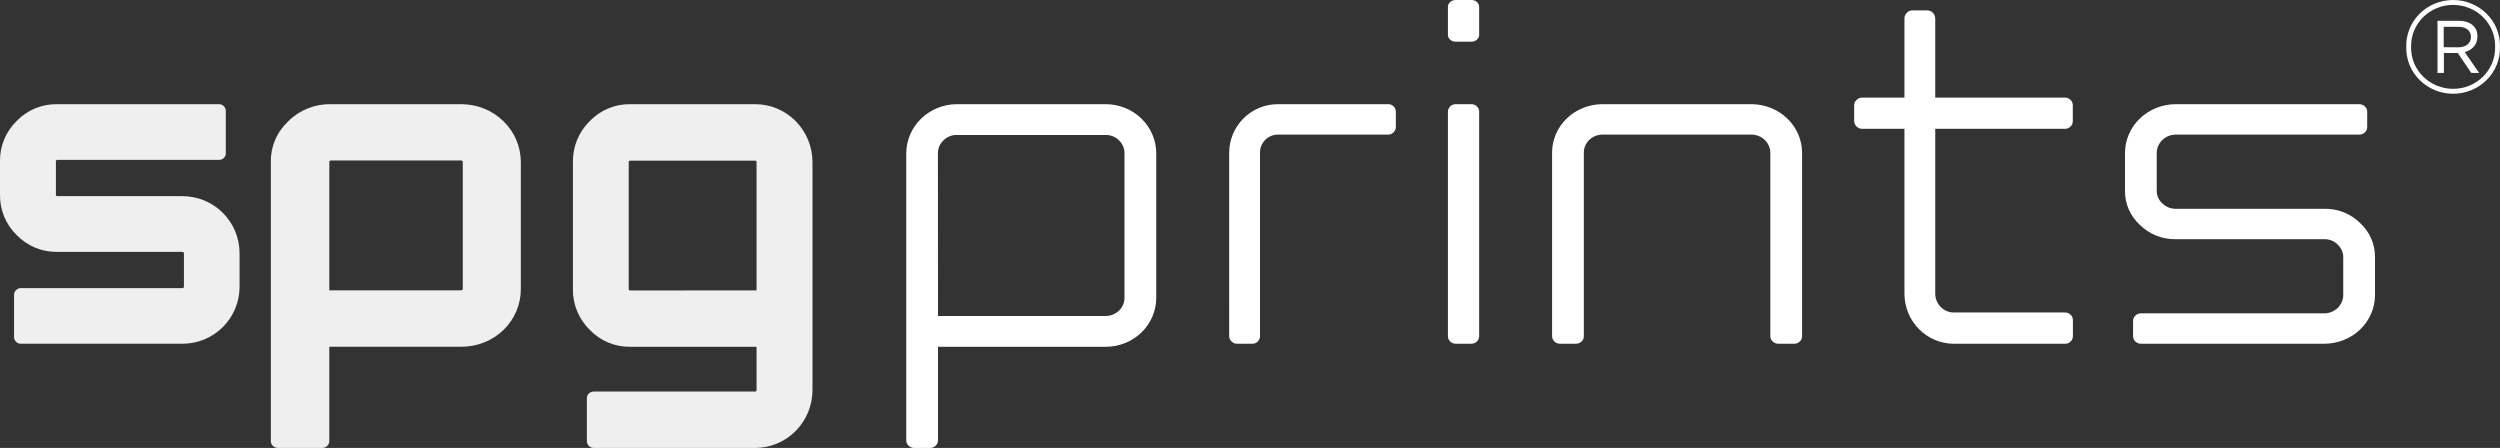<svg width="240" height="43" viewBox="0 0 240 43" fill="none" xmlns="http://www.w3.org/2000/svg">
<rect x="0" y="0" width="240" height="43" fill="#333333" stroke="none"/>
<path fill-rule="evenodd" clip-rule="evenodd" d="M31.614 33.286V42.34C31.614 42.427 31.597 42.512 31.563 42.592C31.529 42.672 31.48 42.745 31.417 42.806C31.354 42.868 31.279 42.916 31.197 42.95C31.115 42.983 31.026 43 30.937 43H26.687C26.597 43.002 26.507 42.986 26.423 42.952C26.339 42.919 26.263 42.869 26.2 42.806C26.135 42.745 26.083 42.672 26.049 42.59C26.015 42.509 25.998 42.421 26.001 42.333V15.541C25.989 14.811 26.133 14.087 26.423 13.413C26.713 12.74 27.144 12.132 27.688 11.628C28.215 11.101 28.849 10.684 29.549 10.404C30.249 10.124 31.001 9.987 31.758 10.001H44.287C45.802 10.002 47.255 10.588 48.326 11.629C49.397 12.669 49.999 14.081 50 15.553V27.735C50.005 28.465 49.861 29.189 49.576 29.865C49.29 30.54 48.87 31.154 48.338 31.671C47.807 32.187 47.175 32.596 46.479 32.873C45.784 33.151 45.038 33.291 44.287 33.286H31.614ZM31.614 27.872H44.287C44.305 27.873 44.324 27.87 44.341 27.862C44.357 27.854 44.372 27.842 44.382 27.827C44.408 27.803 44.425 27.77 44.428 27.735V15.541C44.425 15.506 44.409 15.474 44.382 15.451C44.372 15.435 44.358 15.423 44.341 15.415C44.324 15.407 44.305 15.404 44.287 15.406H31.758C31.739 15.403 31.72 15.406 31.703 15.414C31.686 15.422 31.672 15.435 31.663 15.451C31.649 15.462 31.637 15.476 31.628 15.491C31.62 15.507 31.615 15.524 31.614 15.541V27.872Z" fill="#EFEFEF"/>
<path d="M17.522 27.66C17.556 27.659 17.589 27.643 17.612 27.618C17.639 27.594 17.655 27.56 17.657 27.525V24.315C17.654 24.28 17.638 24.247 17.612 24.222C17.589 24.197 17.556 24.181 17.522 24.18H5.479C4.758 24.19 4.042 24.053 3.376 23.776C2.71 23.499 2.108 23.09 1.606 22.571C1.088 22.069 0.678 21.467 0.402 20.8C0.126 20.134 -0.011 19.418 0.001 18.697V15.483C-0.01 14.761 0.127 14.045 0.403 13.379C0.679 12.712 1.088 12.109 1.606 11.606C2.108 11.089 2.711 10.68 3.377 10.403C4.043 10.127 4.758 9.99 5.479 10.001H21.025C21.111 10.001 21.196 10.018 21.275 10.05C21.354 10.083 21.426 10.131 21.486 10.192C21.546 10.253 21.594 10.325 21.627 10.404C21.659 10.483 21.676 10.568 21.676 10.653V14.718C21.678 14.802 21.662 14.886 21.629 14.964C21.596 15.041 21.547 15.111 21.485 15.168C21.424 15.228 21.351 15.274 21.272 15.305C21.193 15.336 21.108 15.351 21.023 15.35H5.479C5.464 15.35 5.449 15.354 5.436 15.362C5.422 15.369 5.411 15.38 5.403 15.392C5.381 15.418 5.369 15.45 5.367 15.483V18.697C5.368 18.73 5.381 18.762 5.403 18.788C5.411 18.8 5.422 18.811 5.436 18.818C5.449 18.826 5.464 18.83 5.479 18.831H17.522C18.974 18.831 20.368 19.408 21.395 20.436C22.423 21.463 23 22.857 23 24.311V27.52C23 28.973 22.423 30.367 21.395 31.395C20.368 32.423 18.974 33 17.522 33H1.98C1.898 33 1.817 32.983 1.741 32.95C1.666 32.917 1.598 32.869 1.542 32.809C1.481 32.753 1.433 32.685 1.4 32.61C1.367 32.535 1.349 32.453 1.349 32.371V28.292C1.349 28.209 1.366 28.128 1.399 28.052C1.433 27.977 1.481 27.909 1.542 27.854C1.597 27.793 1.665 27.744 1.741 27.711C1.816 27.678 1.898 27.661 1.98 27.66H17.522Z" fill="#EFEFEF"/>
<path fill-rule="evenodd" clip-rule="evenodd" d="M72.55 37.58C72.533 37.589 72.514 37.592 72.495 37.59H56.989C56.905 37.588 56.821 37.603 56.743 37.635C56.664 37.666 56.593 37.714 56.533 37.773C56.47 37.831 56.421 37.901 56.388 37.979C56.355 38.057 56.338 38.142 56.34 38.227V42.342C56.341 42.516 56.41 42.682 56.532 42.806C56.653 42.929 56.818 42.999 56.989 43H72.502C73.956 43.001 75.351 42.417 76.381 41.378C77.412 40.338 77.994 38.926 78 37.453V15.548C77.993 14.074 77.411 12.663 76.38 11.624C75.35 10.584 73.955 10.001 72.502 10.001H60.499C59.777 9.99 59.06 10.129 58.392 10.408C57.725 10.688 57.12 11.102 56.616 11.626C56.096 12.133 55.684 12.743 55.406 13.418C55.128 14.093 54.99 14.819 55.001 15.55V27.74C54.989 28.471 55.127 29.197 55.404 29.872C55.682 30.547 56.094 31.157 56.614 31.664C57.118 32.189 57.722 32.604 58.39 32.884C59.057 33.164 59.774 33.303 60.496 33.292H72.63V37.455C72.629 37.488 72.616 37.52 72.595 37.544C72.583 37.56 72.568 37.572 72.55 37.58ZM72.63 15.55V27.877L60.492 27.885C60.473 27.886 60.454 27.883 60.436 27.876C60.419 27.868 60.404 27.856 60.392 27.841C60.37 27.815 60.357 27.782 60.356 27.747V15.558C60.358 15.524 60.37 15.492 60.392 15.466C60.404 15.451 60.419 15.439 60.436 15.431C60.454 15.424 60.473 15.421 60.492 15.422H72.507C72.525 15.421 72.544 15.424 72.562 15.432C72.579 15.439 72.594 15.451 72.606 15.466C72.622 15.491 72.631 15.52 72.63 15.55Z" fill="#EFEFEF"/>
<path d="M139.054 0.407C139.016 0.488 138.998 0.576 139 0.663V3.356C138.999 3.44 139.018 3.524 139.056 3.602C139.094 3.68 139.149 3.75 139.219 3.808C139.29 3.871 139.374 3.921 139.467 3.954C139.559 3.987 139.659 4.002 139.759 4H141.253C141.451 4 141.64 3.933 141.779 3.811C141.92 3.69 141.998 3.526 142 3.354V0.663C142.002 0.576 141.985 0.489 141.947 0.407C141.91 0.326 141.854 0.252 141.783 0.19C141.714 0.128 141.632 0.08 141.541 0.047C141.449 0.015 141.352 -0.001 141.253 0H139.759C139.659 -0.002 139.559 0.013 139.467 0.046C139.374 0.078 139.29 0.127 139.219 0.19C139.148 0.251 139.092 0.325 139.054 0.407Z" fill="white"/>
<path d="M141.782 32.786C141.92 32.651 141.998 32.47 142 32.28V10.741C142.002 10.643 141.985 10.546 141.947 10.455C141.91 10.364 141.853 10.281 141.782 10.212C141.715 10.145 141.634 10.091 141.545 10.055C141.455 10.018 141.36 10 141.262 10H139.762C139.662 9.998 139.562 10.016 139.469 10.052C139.376 10.089 139.292 10.143 139.22 10.212C139.148 10.281 139.093 10.363 139.055 10.454C139.017 10.546 138.998 10.643 139 10.741V32.28C138.999 32.374 139.018 32.468 139.056 32.555C139.094 32.642 139.15 32.721 139.22 32.786C139.291 32.856 139.375 32.911 139.469 32.948C139.561 32.985 139.662 33.003 139.762 33H141.262C141.458 32.997 141.644 32.921 141.782 32.786Z" fill="white"/>
<path fill-rule="evenodd" clip-rule="evenodd" d="M90.048 33.291V42.252C90.051 42.351 90.032 42.45 89.994 42.541C89.956 42.633 89.898 42.716 89.824 42.785C89.756 42.855 89.674 42.91 89.584 42.946C89.493 42.983 89.395 43.002 89.296 43H87.752C87.653 43.002 87.555 42.983 87.465 42.946C87.374 42.91 87.292 42.855 87.224 42.785C87.15 42.716 87.093 42.633 87.054 42.541C87.016 42.45 86.997 42.351 87 42.252V14.709C87.007 13.464 87.52 12.271 88.427 11.389C89.334 10.508 90.562 10.009 91.845 10H106.14C107.428 10.001 108.662 10.497 109.573 11.38C110.484 12.262 110.997 13.46 111 14.709V28.584C111.001 29.203 110.876 29.815 110.632 30.387C110.388 30.958 110.031 31.477 109.58 31.915C109.129 32.352 108.594 32.698 108.005 32.935C107.416 33.171 106.785 33.292 106.147 33.291H90.048ZM90.048 30.333H106.147C106.384 30.334 106.619 30.289 106.838 30.201C107.057 30.113 107.256 29.984 107.424 29.822C107.591 29.659 107.724 29.466 107.815 29.254C107.906 29.042 107.952 28.814 107.952 28.584V14.709C107.955 14.48 107.909 14.253 107.818 14.042C107.728 13.83 107.594 13.639 107.424 13.479C107.261 13.311 107.062 13.178 106.843 13.088C106.623 12.998 106.386 12.954 106.147 12.957H91.845C91.607 12.954 91.37 12.998 91.15 13.088C90.93 13.178 90.732 13.311 90.568 13.479C90.399 13.639 90.265 13.83 90.174 14.042C90.084 14.253 90.038 14.48 90.04 14.709L90.048 30.333Z" fill="white"/>
<path d="M118 14.65C118.007 13.415 118.503 12.233 119.379 11.362C120.255 10.491 121.441 10.001 122.677 10H133.281C133.375 10 133.468 10.019 133.555 10.055C133.641 10.092 133.72 10.145 133.785 10.212C133.855 10.281 133.911 10.363 133.948 10.454C133.985 10.545 134.002 10.643 134 10.741V12.2C133.997 12.388 133.922 12.568 133.79 12.701C133.659 12.835 133.481 12.914 133.293 12.921H122.689C122.462 12.92 122.236 12.964 122.026 13.05C121.815 13.137 121.624 13.264 121.463 13.425C121.302 13.586 121.175 13.777 121.089 13.987C121.002 14.198 120.958 14.423 120.96 14.65V32.28C120.96 32.374 120.941 32.467 120.904 32.554C120.867 32.641 120.813 32.72 120.745 32.785C120.677 32.856 120.595 32.911 120.504 32.948C120.413 32.985 120.315 33.003 120.217 33H118.754C118.658 33 118.563 32.981 118.475 32.944C118.386 32.907 118.306 32.853 118.238 32.785C118.165 32.723 118.106 32.645 118.065 32.558C118.024 32.471 118.003 32.376 118.002 32.28L118 14.65Z" fill="white"/>
<path d="M149 14.65C148.999 14.039 149.124 13.434 149.367 12.869C149.611 12.305 149.969 11.791 150.42 11.359C150.869 10.927 151.405 10.585 151.995 10.351C152.584 10.118 153.216 9.999 153.854 10H168.148C169.432 10.007 170.663 10.499 171.572 11.37C172.48 12.24 172.993 13.419 173 14.65V32.28C173.001 32.374 172.982 32.467 172.945 32.554C172.906 32.641 172.851 32.72 172.779 32.785C172.709 32.856 172.622 32.911 172.528 32.948C172.433 32.985 172.332 33.003 172.229 33H170.704C170.506 32.997 170.317 32.92 170.176 32.785C170.037 32.651 169.956 32.47 169.952 32.28V14.65C169.944 14.194 169.752 13.759 169.416 13.436C169.079 13.113 168.624 12.928 168.148 12.921H153.854C153.616 12.92 153.38 12.964 153.161 13.05C152.942 13.137 152.743 13.264 152.575 13.425C152.406 13.586 152.274 13.777 152.184 13.987C152.093 14.198 152.048 14.423 152.048 14.65V32.28C152.049 32.374 152.03 32.468 151.992 32.555C151.954 32.642 151.896 32.721 151.824 32.785C151.754 32.856 151.668 32.911 151.573 32.948C151.478 32.985 151.377 33.003 151.275 33H149.752C149.553 32.997 149.364 32.92 149.225 32.785C149.084 32.651 149.004 32.47 149 32.28V14.65Z" fill="white"/>
<path d="M184.216 31.592C185.096 32.486 186.288 32.991 187.534 33H198.25C198.349 33.003 198.447 32.984 198.539 32.947C198.632 32.909 198.715 32.852 198.783 32.78C198.853 32.713 198.909 32.632 198.945 32.543C198.982 32.453 199.001 32.357 199 32.26V30.76C199.002 30.66 198.985 30.559 198.948 30.466C198.91 30.372 198.854 30.287 198.783 30.216C198.713 30.146 198.63 30.09 198.538 30.052C198.447 30.015 198.348 29.997 198.25 29.999H187.534C187.072 29.989 186.633 29.8 186.307 29.469C185.981 29.138 185.793 28.692 185.783 28.224V12.368H198.238C198.337 12.371 198.436 12.353 198.527 12.315C198.62 12.277 198.703 12.22 198.772 12.148C198.841 12.081 198.895 12 198.933 11.911C198.97 11.821 198.989 11.725 198.988 11.628V10.129C198.99 10.028 198.973 9.927 198.936 9.834C198.898 9.74 198.842 9.655 198.772 9.585C198.701 9.514 198.618 9.458 198.526 9.421C198.435 9.383 198.337 9.365 198.238 9.367H185.783V1.774C185.784 1.575 185.706 1.383 185.569 1.242C185.502 1.166 185.42 1.105 185.328 1.063C185.235 1.021 185.136 1 185.035 1H183.556C183.459 1.001 183.364 1.023 183.275 1.065C183.187 1.107 183.108 1.167 183.044 1.242C182.976 1.312 182.921 1.394 182.883 1.486C182.846 1.577 182.827 1.675 182.827 1.774V9.367H178.763C178.567 9.367 178.379 9.446 178.238 9.585C178.163 9.653 178.103 9.737 178.062 9.831C178.021 9.924 178 10.026 178 10.129V11.628C178.001 11.727 178.023 11.824 178.064 11.914C178.106 12.004 178.165 12.083 178.238 12.148C178.308 12.218 178.389 12.273 178.479 12.311C178.569 12.349 178.665 12.368 178.763 12.368H182.827V28.224C182.836 29.488 183.336 30.698 184.216 31.592Z" fill="white"/>
<path d="M208.854 22.963C208.215 22.971 207.582 22.853 206.993 22.617C206.405 22.381 205.873 22.032 205.43 21.591C204.969 21.169 204.604 20.659 204.358 20.095C204.111 19.531 203.99 18.924 204.001 18.312V14.65C204.009 13.42 204.524 12.242 205.431 11.371C206.34 10.501 207.57 10.008 208.854 10H226.478C226.58 9.998 226.681 10.016 226.776 10.053C226.87 10.09 226.955 10.145 227.027 10.214C227.102 10.283 227.159 10.365 227.198 10.457C227.237 10.548 227.255 10.646 227.251 10.744V12.203C227.252 12.297 227.233 12.391 227.194 12.478C227.155 12.565 227.099 12.644 227.027 12.709C226.957 12.779 226.871 12.834 226.776 12.87C226.681 12.907 226.58 12.924 226.478 12.921H208.854C208.378 12.93 207.924 13.115 207.588 13.437C207.251 13.76 207.058 14.195 207.048 14.65V18.312C207.044 18.539 207.09 18.765 207.182 18.974C207.274 19.183 207.412 19.37 207.586 19.524C207.749 19.689 207.946 19.82 208.164 19.909C208.382 19.998 208.617 20.044 208.854 20.042H223.148C223.786 20.031 224.42 20.147 225.009 20.383C225.598 20.619 226.13 20.969 226.57 21.412C227.03 21.836 227.394 22.345 227.64 22.909C227.885 23.473 228.008 24.079 228 24.69V28.352C227.994 29.583 227.48 30.762 226.572 31.633C225.663 32.503 224.432 32.995 223.148 33H205.524C205.326 32.998 205.137 32.921 204.997 32.787C204.857 32.653 204.777 32.472 204.775 32.282V30.823C204.772 30.725 204.79 30.627 204.828 30.536C204.867 30.445 204.925 30.362 204.998 30.294C205.067 30.227 205.148 30.173 205.238 30.137C205.329 30.101 205.426 30.082 205.524 30.082H223.148C223.624 30.073 224.078 29.888 224.414 29.565C224.749 29.243 224.942 28.808 224.952 28.352V24.69C224.954 24.464 224.907 24.239 224.814 24.031C224.722 23.823 224.585 23.634 224.414 23.478C224.253 23.312 224.057 23.18 223.839 23.091C223.621 23.002 223.385 22.959 223.148 22.963H208.854Z" fill="white"/>
<path fill-rule="evenodd" clip-rule="evenodd" d="M236.068 2H234V7H234.613V5.086H235.945L237.238 7H238L236.612 5.002C237.302 4.801 237.835 4.325 237.835 3.486C237.835 2.487 237.049 2 236.068 2ZM237.212 3.544C237.212 4.143 236.748 4.543 235.986 4.543L234.596 4.532V2.574H236.014C236.748 2.574 237.212 2.946 237.212 3.544Z" fill="white"/>
<path fill-rule="evenodd" clip-rule="evenodd" d="M231.002 4.499V4.527C230.989 5.111 231.097 5.692 231.317 6.235C231.539 6.778 231.871 7.272 232.29 7.689C232.712 8.106 233.212 8.436 233.766 8.662C234.321 8.887 234.914 9.002 235.514 9C236.115 8.998 236.708 8.88 237.26 8.651C237.812 8.423 238.311 8.089 238.729 7.67C239.146 7.25 239.475 6.754 239.693 6.209C239.91 5.665 240.014 5.084 239.998 4.499V4.475C240.011 3.891 239.903 3.31 239.683 2.767C239.461 2.223 239.131 1.729 238.71 1.312C238.29 0.895 237.788 0.564 237.234 0.339C236.681 0.114 236.086 -0.002 235.487 1.73894e-05C234.887 0.002 234.294 0.12 233.742 0.348C233.19 0.577 232.689 0.91 232.272 1.33C231.854 1.749 231.527 2.245 231.307 2.79C231.09 3.334 230.986 3.915 231.002 4.499ZM239.254 2.966C239.452 3.454 239.546 3.975 239.532 4.499C239.546 5.024 239.452 5.545 239.254 6.033C239.058 6.521 238.764 6.966 238.388 7.342C238.012 7.717 237.563 8.016 237.066 8.219C236.571 8.423 236.038 8.528 235.5 8.528C234.961 8.528 234.429 8.423 233.932 8.219C233.437 8.016 232.988 7.717 232.612 7.342C232.236 6.966 231.94 6.521 231.744 6.033C231.548 5.545 231.454 5.024 231.467 4.499C231.454 3.975 231.548 3.454 231.744 2.966C231.94 2.477 232.236 2.033 232.612 1.657C232.988 1.282 233.437 0.983 233.932 0.78C234.429 0.576 234.961 0.471 235.5 0.471C236.038 0.471 236.571 0.576 237.066 0.78C237.563 0.983 238.012 1.282 238.388 1.657C238.764 2.033 239.058 2.477 239.254 2.966Z" fill="white"/>
</svg>
